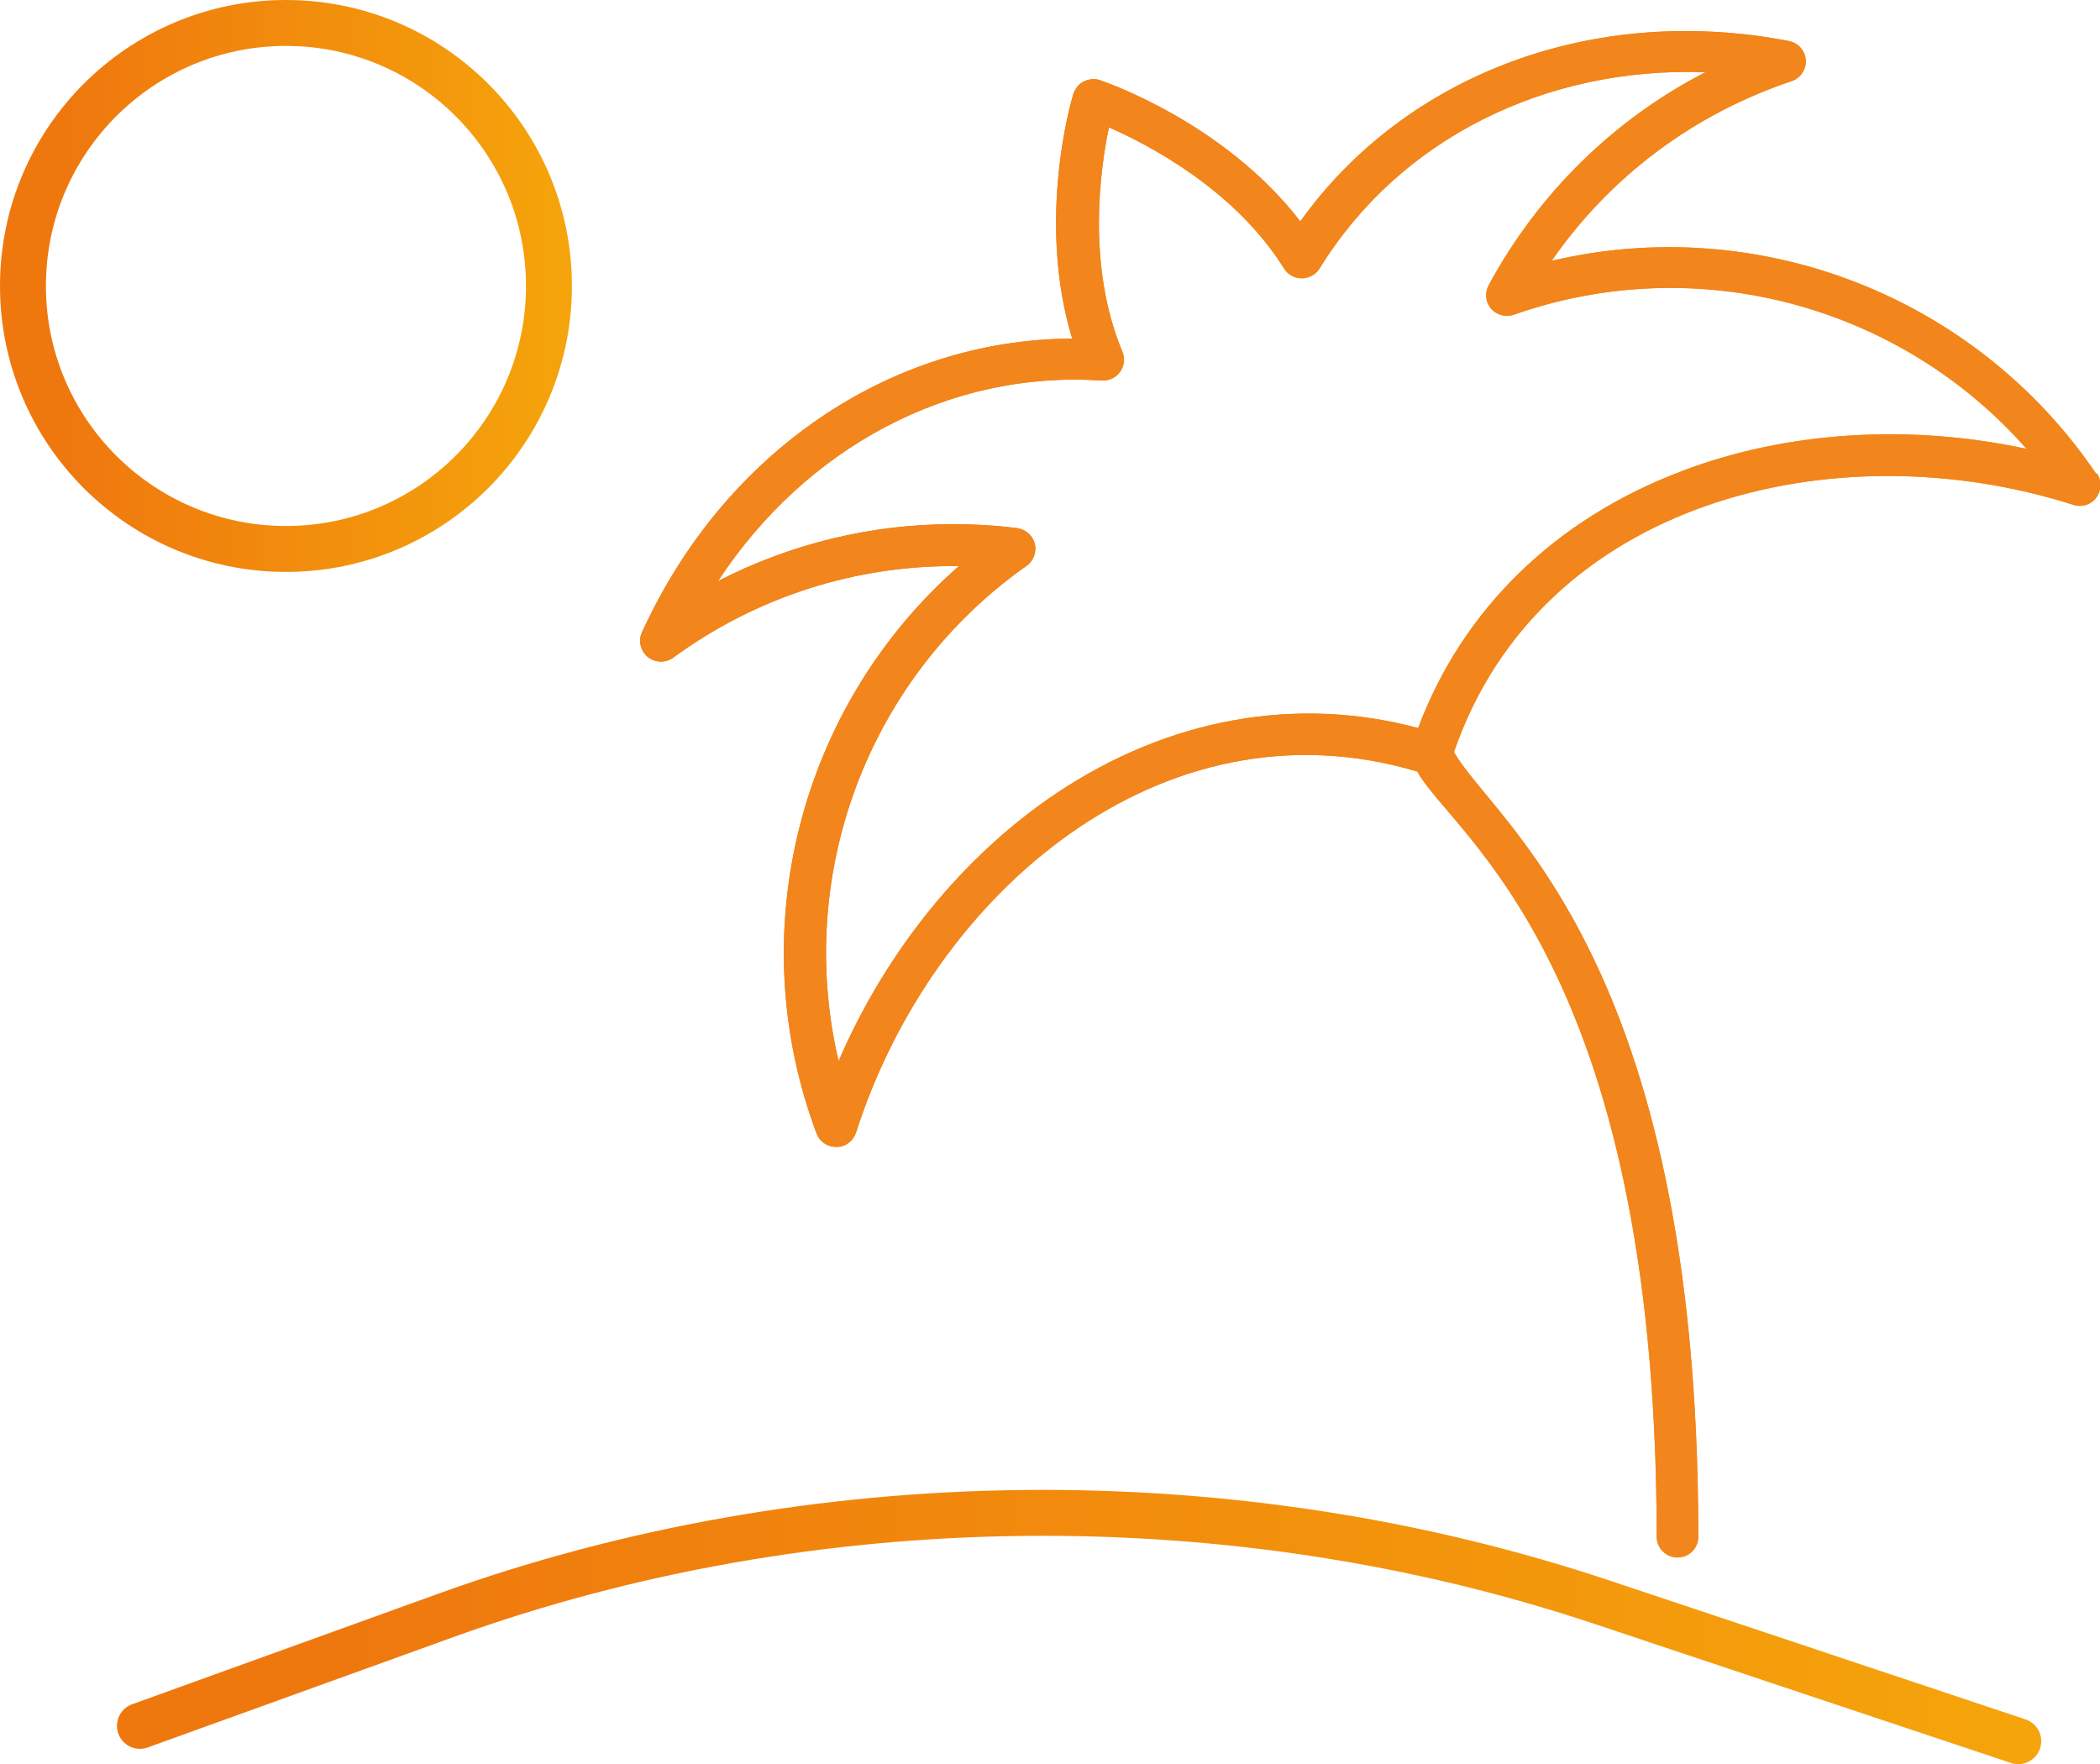 <?xml version="1.0" encoding="UTF-8"?>
<svg id="Ebene_1" data-name="Ebene 1" xmlns="http://www.w3.org/2000/svg" xmlns:xlink="http://www.w3.org/1999/xlink" viewBox="0 0 68.59 57.62">
  <defs>
    <style>
      .cls-1 {
        fill: #f2851c;
      }

      .cls-2 {
        stroke: url(#Unbenannter_Verlauf-3);
      }

      .cls-2, .cls-3 {
        fill: none;
        stroke-linecap: round;
        stroke-linejoin: round;
        stroke-width: 1.5px;
      }

      .cls-3 {
        stroke: url(#Unbenannter_Verlauf-2);
      }

      .cls-4 {
        fill: url(#Unbenannter_Verlauf);
      }
    </style>
    <linearGradient id="Unbenannter_Verlauf" data-name="Unbenannter Verlauf" x1="20.91" y1="25.95" x2="68.59" y2="25.95" gradientUnits="userSpaceOnUse">
      <stop offset=".11" stop-color="#ef780e"/>
      <stop offset="1" stop-color="#f5a40b"/>
    </linearGradient>
    <linearGradient id="Unbenannter_Verlauf-2" data-name="Unbenannter Verlauf" x1="4.45" y1="53.14" x2="66.05" y2="53.14" xlink:href="#Unbenannter_Verlauf"/>
    <linearGradient id="Unbenannter_Verlauf-3" data-name="Unbenannter Verlauf" x1=".19" y1="9.34" x2="18.49" y2="9.34" xlink:href="#Unbenannter_Verlauf"/>
  </defs>
  <g>
    <path class="cls-4" d="m68.47,15.48c-3.95-5.83-11.07-8.55-17.79-6.96,1.9-2.75,4.64-4.8,7.84-5.87.29-.1.48-.38.46-.69-.02-.31-.25-.56-.55-.62-6.37-1.23-12.51,1.08-15.96,5.89-2.48-3.22-6.36-4.55-6.54-4.61-.17-.06-.36-.04-.53.04-.16.08-.28.23-.34.4-.06.18-1.22,4.11-.04,8-5.92.02-11.36,3.69-14.05,9.59-.13.28-.05.61.19.81.24.19.58.2.83.02,2.73-2,5.99-3.03,9.33-2.99-5.2,4.56-7.12,11.94-4.65,18.53.1.27.35.44.64.44h.02c.29,0,.54-.2.63-.47,2.49-7.8,10-14.28,18.33-11.79,1.15,2.08,7.82,6.22,7.82,24.99,0,.37.3.68.68.68s.68-.3.68-.68c0-19-6.73-23.36-7.98-25.63,2.82-8.2,12.44-10.56,20.23-8.07.27.09.58,0,.75-.24.17-.23.18-.55.02-.79m-13.56-.07c-4.14,1.56-7.17,4.53-8.61,8.39-3.98-1.07-8.16-.32-11.83,2.14-3.04,2.04-5.56,5.16-7.1,8.74-1.43-6.08.94-12.52,6.14-16.18.23-.16.33-.45.27-.72-.07-.27-.3-.47-.58-.51-.7-.09-1.4-.13-2.09-.13-2.68,0-5.31.64-7.68,1.86,2.87-4.37,7.57-6.89,12.53-6.55.24.01.46-.09.6-.28.14-.19.17-.44.08-.66-1.17-2.81-.73-5.95-.44-7.33,1.3.57,4.11,2.03,5.72,4.61.12.2.34.32.58.32h0c.23,0,.45-.12.58-.32,2.6-4.23,7.38-6.6,12.6-6.41-2.99,1.54-5.45,3.95-7.08,6.96-.13.25-.1.55.08.76.18.21.48.29.74.2,6-2.11,12.62-.31,16.75,4.38-3.81-.82-7.81-.58-11.24.72"/>
    <path class="cls-1" d="m68.47,15.48c-3.95-5.83-11.07-8.55-17.79-6.96,1.9-2.75,4.64-4.8,7.84-5.87.29-.1.48-.38.46-.69-.02-.31-.25-.56-.55-.62-6.37-1.23-12.51,1.08-15.96,5.89-2.48-3.22-6.36-4.55-6.54-4.61-.17-.06-.36-.04-.53.04-.16.08-.28.23-.34.4-.06.18-1.22,4.11-.04,8-5.92.02-11.36,3.69-14.05,9.59-.13.28-.05.61.19.81.24.19.58.2.83.02,2.73-2,5.99-3.03,9.33-2.99-5.2,4.56-7.12,11.94-4.65,18.53.1.27.35.44.64.44h.02c.29,0,.54-.2.63-.47,2.49-7.8,10-14.28,18.33-11.79,1.15,2.08,7.82,6.22,7.82,24.99,0,.37.3.68.68.68s.68-.3.68-.68c0-19-6.73-23.36-7.98-25.63,2.82-8.2,12.44-10.56,20.23-8.07.27.09.58,0,.75-.24.17-.23.18-.55.02-.79m-13.56-.07c-4.14,1.56-7.17,4.53-8.61,8.39-3.98-1.07-8.16-.32-11.83,2.14-3.04,2.04-5.56,5.16-7.1,8.74-1.43-6.08.94-12.52,6.14-16.18.23-.16.33-.45.27-.72-.07-.27-.3-.47-.58-.51-.7-.09-1.4-.13-2.09-.13-2.68,0-5.31.64-7.68,1.86,2.87-4.37,7.57-6.89,12.53-6.55.24.01.46-.09.6-.28.14-.19.17-.44.08-.66-1.17-2.81-.73-5.95-.44-7.33,1.3.57,4.11,2.03,5.72,4.61.12.2.34.32.58.32h0c.23,0,.45-.12.58-.32,2.6-4.23,7.38-6.6,12.6-6.41-2.99,1.54-5.45,3.95-7.08,6.96-.13.25-.1.55.08.76.18.21.48.29.74.2,6-2.11,12.62-.31,16.75,4.38-3.81-.82-7.81-.58-11.24.72"/>
  </g>
  <path class="cls-3" d="m4.57,56.37l9.97-3.6c11.95-4.32,25.7-4.48,37.81-.43l13.57,4.53"/>
  <circle class="cls-2" cx="9.34" cy="9.34" r="8.59"/>
</svg>